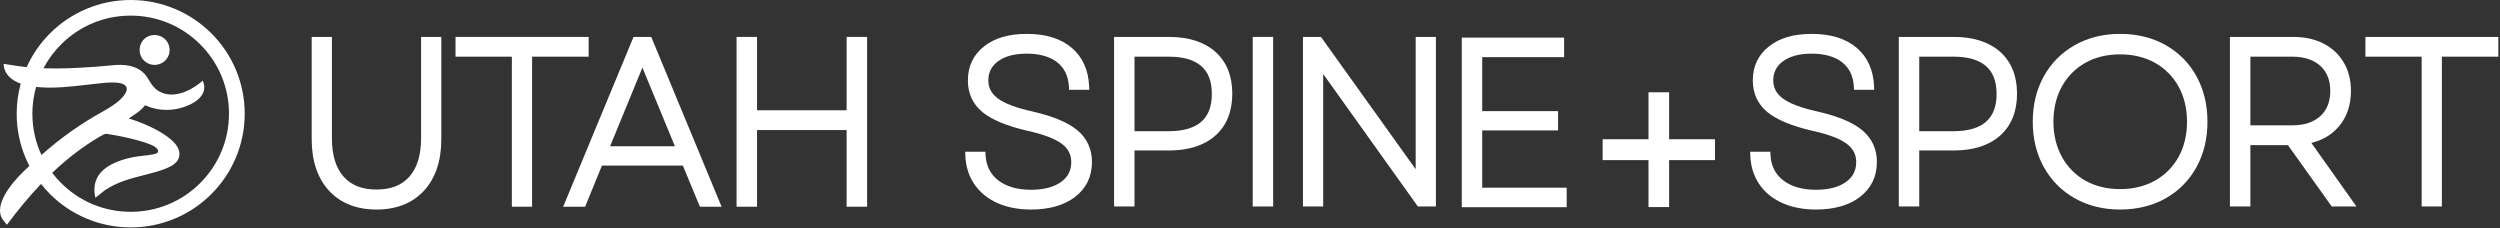 <svg xmlns="http://www.w3.org/2000/svg" width="1468" height="134" viewBox="0 0 1468 134" fill="none"><rect x="0" y="0" width="1468" height="134" fill="#333333" stroke="none"/><g clip-path="url(#clip0_176_454)"><path d="M247.25 81.27C247.25 91.01 244.96 98.55 240.44 103.67C235.91 108.8 229.58 111.29 221.08 111.29C212.58 111.29 206.25 108.8 201.72 103.67C197.19 98.55 194.9 91.02 194.9 81.27V21.68H183.02V81.69C183.02 94.45 186.44 104.64 193.18 111.95C199.96 119.31 209.34 123.04 221.08 123.04C232.82 123.04 242.19 119.31 248.98 111.95C255.72 104.64 259.14 94.45 259.14 81.69V21.68H247.26V81.27H247.25Z" fill="white"></path><path d="M345.65 21.68H267.49V33.28H300.56V121.38H312.44V33.28H345.65V21.68Z" fill="white"></path><path d="M372.01 21.68L330.7 121.39H343.58L353.46 97.24H400.97L410.99 121.39H423.72L382.41 21.68H372.01ZM358.25 85.9L377.22 39.68L396.31 85.9H358.25Z" fill="white"></path><path d="M497.14 64.76H444.53V21.68H432.51V121.38H444.53V76.37H497.14V121.38H509.17V21.68H497.14V64.76Z" fill="white"></path><path d="M632.73 76.59C627.32 71.98 618.39 68.23 606.18 65.44C596.62 63.32 589.78 60.73 585.85 57.75C582.14 54.94 580.34 51.49 580.34 47.21C580.34 42.48 582.23 38.79 586.11 35.94C590.11 32.99 595.81 31.5 603.05 31.5C610.29 31.5 616.63 33.23 620.89 36.65C625.12 40.04 627.34 44.74 627.68 51.02L627.77 52.74H639.62L639.55 50.84C639.16 41.12 635.69 33.44 629.24 28C622.85 22.62 614.04 19.9 603.05 19.9C592.06 19.9 584.07 22.36 577.88 27.21C571.55 32.17 568.34 38.9 568.34 47.21C568.34 54.87 571.22 61.14 576.88 65.81C582.33 70.31 591.22 74.01 603.35 76.81C612.65 78.85 619.4 81.39 623.41 84.37C627.2 87.18 629.05 90.72 629.05 95.17C629.05 100.16 627.06 104 622.96 106.91C618.73 109.91 612.81 111.44 605.38 111.44C597.42 111.44 590.97 109.59 586.21 105.93C581.49 102.31 579.04 97.37 578.7 90.84L578.61 89.11H566.78L566.84 90.99C567.03 97.43 568.77 103.15 572.01 107.98C575.25 112.81 579.81 116.58 585.59 119.18C591.28 121.74 597.95 123.04 605.39 123.04C616.17 123.04 624.89 120.54 631.31 115.61C637.88 110.56 641.2 103.64 641.2 95.05C641.2 87.58 638.36 81.38 632.75 76.6L632.73 76.59Z" fill="white"></path><path d="M713.67 30.43C707.14 24.62 697.97 21.68 686.42 21.68H654.18V121.25H666.18V88.36H686.42C697.97 88.36 707.14 85.41 713.67 79.61C720.26 73.75 723.6 65.48 723.6 55.02C723.6 44.56 720.26 36.29 713.67 30.43ZM705.36 71.53C701.15 75.19 694.73 77.04 686.28 77.04H666.18V33.27H686.28C694.74 33.27 701.16 35.13 705.36 38.78C709.55 42.43 711.59 47.78 711.59 55.15C711.59 62.52 709.55 67.88 705.36 71.52V71.53Z" fill="white"></path><path d="M747.59 21.68H735.59V121.25H747.59V21.68Z" fill="white"></path><path d="M831.29 99.36L775.67 21.68H765.1V121.25H776.97V43.44L832.58 121.25H843.16V21.68H831.29V99.36Z" fill="white"></path><path d="M870.35 76.58H914.89V65.26H870.35V33.55H918.45V22.09H858.35V121.67H919.96V110.21H870.35V76.58Z" fill="white"></path><path d="M980.1 54.19H968V81.76H941.07V94.02H968V121.59H980.1V94.02H1007.03V81.76H980.1V54.19Z" fill="white"></path><path d="M1093.65 76.59C1088.25 71.98 1079.32 68.23 1067.11 65.44C1057.54 63.32 1050.7 60.73 1046.78 57.75C1043.07 54.94 1041.26 51.49 1041.26 47.21C1041.26 42.48 1043.15 38.79 1047.03 35.94C1051.02 32.99 1056.72 31.5 1063.97 31.5C1071.22 31.5 1077.54 33.23 1081.8 36.65C1086.03 40.04 1088.26 44.74 1088.59 51.02L1088.69 52.74H1100.53L1100.46 50.84C1100.07 41.13 1096.61 33.44 1090.15 28C1083.76 22.62 1074.95 19.9 1063.97 19.9C1052.99 19.9 1044.99 22.36 1038.79 27.21C1032.46 32.17 1029.25 38.9 1029.25 47.21C1029.25 54.87 1032.13 61.14 1037.8 65.81C1043.25 70.31 1052.14 74.01 1064.26 76.81C1073.56 78.85 1080.31 81.39 1084.33 84.37C1088.12 87.18 1089.97 90.72 1089.97 95.17C1089.97 100.16 1087.97 104 1083.88 106.91C1079.65 109.91 1073.73 111.44 1066.3 111.44C1058.34 111.44 1051.89 109.59 1047.13 105.93C1042.41 102.31 1039.96 97.37 1039.62 90.84L1039.53 89.11H1027.7L1027.76 90.99C1027.94 97.43 1029.69 103.15 1032.93 107.98C1036.16 112.81 1040.73 116.58 1046.5 119.18C1052.2 121.74 1058.86 123.04 1066.3 123.04C1077.08 123.04 1085.8 120.54 1092.21 115.61C1098.78 110.56 1102.11 103.64 1102.11 95.05C1102.11 87.58 1099.26 81.38 1093.65 76.6V76.59Z" fill="white"></path><path d="M1174.47 30.43C1167.94 24.62 1158.77 21.68 1147.22 21.68H1114.98V121.25H1126.98V88.36H1147.22C1158.78 88.36 1167.95 85.41 1174.47 79.61C1181.06 73.75 1184.4 65.47 1184.4 55.02C1184.4 44.57 1181.06 36.3 1174.47 30.43ZM1166.17 71.53C1161.97 75.19 1155.54 77.04 1147.09 77.04H1126.98V33.27H1147.09C1155.54 33.27 1161.97 35.13 1166.17 38.78C1170.3 42.37 1172.4 47.88 1172.4 55.15C1172.4 62.42 1170.36 67.88 1166.17 71.52V71.53Z" fill="white"></path><path d="M1271.58 26.43C1263.85 22.1 1254.88 19.9 1244.93 19.9C1234.98 19.9 1226.14 22.1 1218.41 26.44C1210.65 30.79 1204.51 36.95 1200.17 44.75C1195.83 52.52 1193.63 61.52 1193.63 71.47C1193.63 81.42 1195.83 90.41 1200.17 98.19C1204.52 105.99 1210.65 112.15 1218.41 116.5C1226.14 120.84 1235.06 123.04 1244.93 123.04C1254.8 123.04 1263.86 120.84 1271.59 116.5C1279.34 112.15 1285.45 105.99 1289.76 98.18C1294.05 90.4 1296.22 81.41 1296.22 71.47C1296.22 61.53 1294.05 52.54 1289.76 44.76C1285.45 36.96 1279.34 30.79 1271.58 26.44V26.43ZM1284.21 71.47C1284.21 79.25 1282.54 86.21 1279.24 92.17C1275.95 98.1 1271.3 102.77 1265.42 106.06C1259.51 109.36 1252.62 111.04 1244.93 111.04C1237.24 111.04 1230.37 109.37 1224.51 106.07C1218.68 102.79 1214.04 98.09 1210.76 92.12C1207.45 86.12 1205.77 79.17 1205.77 71.48C1205.77 63.79 1207.45 56.74 1210.75 50.78C1214.04 44.85 1218.67 40.18 1224.51 36.89C1230.37 33.59 1237.24 31.92 1244.93 31.92C1252.62 31.92 1259.5 33.6 1265.41 36.89C1271.29 40.18 1275.94 44.85 1279.23 50.78C1282.53 56.73 1284.21 63.7 1284.21 71.48V71.47Z" fill="white"></path><path d="M1373.48 74.15C1378.12 68.63 1380.48 61.64 1380.48 53.38C1380.48 47.05 1379.06 41.43 1376.25 36.69C1373.43 31.93 1369.43 28.19 1364.35 25.58C1359.31 22.99 1353.39 21.68 1346.73 21.68H1309.41V121.25H1321.42V85.21H1343.46L1369.22 121.25H1383.7L1357.23 83.92C1363.93 82.28 1369.38 79 1373.48 74.14V74.15ZM1321.42 73.61V33.27H1345.91C1352.98 33.27 1358.56 35.09 1362.49 38.68C1366.42 42.28 1368.34 47.09 1368.34 53.37C1368.34 59.65 1366.42 64.6 1362.49 68.19C1358.56 71.78 1352.98 73.6 1345.91 73.6H1321.42V73.61Z" fill="white"></path><path d="M1388.97 21.68V33.27H1422V121.25H1433.87V33.27H1467.03V21.68H1388.97Z" fill="white"></path><path d="M85.27 22.41C81.28 25.52 80.85 32.04 84.54 35.55C91.27 41.94 101.95 35.46 99.14 26.56C97.33 20.82 89.99 18.73 85.27 22.41Z" fill="white"></path><path d="M124.08 19.56C117.94 13.43 110.77 8.62 102.8 5.25C94.54 1.77 85.78 0 76.74 0C67.7 0 58.93 1.77 50.68 5.25C42.71 8.61 35.55 13.43 29.4 19.56C23.6 25.34 19 32.02 15.66 39.43C12.73 39.13 9.77 38.67 6.91 38.22C5.34 37.98 3.73 37.72 2.13 37.5C2.43 43.71 6.8 47.19 12.17 49.11C10.6 54.83 9.79 60.74 9.79 66.77C9.79 75.78 11.56 84.53 15.05 92.76C15.72 94.35 16.47 95.9 17.26 97.42C16.06 98.54 14.87 99.68 13.69 100.82C6.33 107.91 -3.57 120.44 1.3 128.45C1.71 129.13 2.15 129.68 2.65 130.26C3.08 130.75 3.53 131.26 3.91 131.88L4.18 131.84C10.76 122.97 17.38 115.04 24.11 108.01C25.75 110.09 27.5 112.09 29.4 113.98C35.55 120.11 42.71 124.93 50.68 128.29C58.93 131.77 67.7 133.54 76.74 133.54C85.78 133.54 94.55 131.77 102.8 128.29C110.77 124.93 117.93 120.12 124.08 113.98C130.23 107.85 135.05 100.71 138.43 92.75C141.92 84.51 143.69 75.77 143.69 66.76C143.69 57.75 141.92 49 138.43 40.77C135.06 32.82 130.23 25.68 124.08 19.54V19.56ZM19 66.78C19 61.38 19.76 56.1 21.19 51.05C21.27 51.05 21.35 51.07 21.43 51.08C31.27 52.07 41.23 50.91 50.86 49.78C54.1 49.4 57.45 49.01 60.75 48.7C62.38 48.55 64.21 48.42 65.99 48.42C69.52 48.42 72.85 48.92 74.02 50.77C74.71 51.85 74.58 53.21 73.64 54.82C71.02 59.3 64.4 63.26 60.1 65.63C54.12 68.92 48.33 72.57 42.73 76.46C36.26 80.95 30.19 85.84 24.34 91C20.85 83.51 19.01 75.28 19.01 66.78H19ZM117.57 107.5C106.66 118.38 92.17 124.37 76.74 124.37C61.31 124.37 46.82 118.38 35.91 107.5C34.01 105.6 32.26 103.59 30.66 101.48C39.63 92.96 48.79 85.97 58.29 80.39C58.98 79.99 60.21 79.33 61.03 78.9C61.57 78.61 62.19 78.51 62.79 78.61C63.61 78.74 64.8 78.94 65.56 79.07C68.12 79.51 70.06 79.87 71.32 80.14C73.14 80.53 76.51 81.25 80.11 82.2C87.04 84.03 91.02 85.71 92.27 87.35C92.79 88.03 92.95 88.65 92.74 89.2C92.37 90.18 91.04 90.43 89.87 90.66L89.73 90.69C87.96 91.03 86.06 91.23 84.23 91.43C82.29 91.64 80.28 91.86 78.37 92.24C67.99 94.31 61.05 98 57.73 103.21C55.47 106.76 54.88 111.1 55.97 116.11C56.99 115.43 59.07 113.73 60.06 112.92C60.84 112.28 61.29 111.91 61.5 111.77C68.66 106.9 76.32 104.94 84.42 102.86C86.72 102.27 89.1 101.66 91.45 100.98C99.01 98.79 106.92 95.83 105.12 88.52C103.65 82.57 94.08 77.22 88.51 74.56C84.44 72.63 79.58 70.79 76.9 69.97L75.6 69.57L76.73 68.81C78.76 67.45 80.4 66.3 81.62 65.37C81.64 65.35 81.67 65.32 81.71 65.3C82.88 64.41 83.94 63.35 84.85 62.17L85.16 61.77L85.63 61.98C89.3 63.62 93.44 64.51 97.59 64.54C97.64 64.54 97.7 64.54 97.75 64.54C102.8 64.54 107.88 63.3 112.45 60.95C115.07 59.6 118.43 57.25 119.57 53.7C120.21 51.7 120.03 49.57 119.06 47.35C113.15 52.58 104.34 57.17 96.57 54.95C95.65 54.68 94.76 54.33 93.91 53.9C91.06 52.42 89.49 50.32 88.22 48.27L88.15 48.15C87.97 47.87 87.77 47.53 87.56 47.2C86.45 45.38 85.4 43.65 83.64 42.21C77.36 37.08 69.56 37.89 62.02 38.67C60.51 38.83 58.94 38.99 57.42 39.1C46 39.9 35.96 40.49 25.53 40.09C28.22 34.98 31.69 30.24 35.89 26.04C46.79 15.16 61.29 9.17 76.72 9.17C92.15 9.17 106.64 15.16 117.55 26.04C128.46 36.92 134.46 51.38 134.46 66.76C134.46 82.14 128.45 96.6 117.55 107.48L117.57 107.5Z" fill="white"></path></g><defs><clipPath id="clip0_176_454"><rect width="1467.03" height="133.56" fill="white"></rect></clipPath></defs></svg>